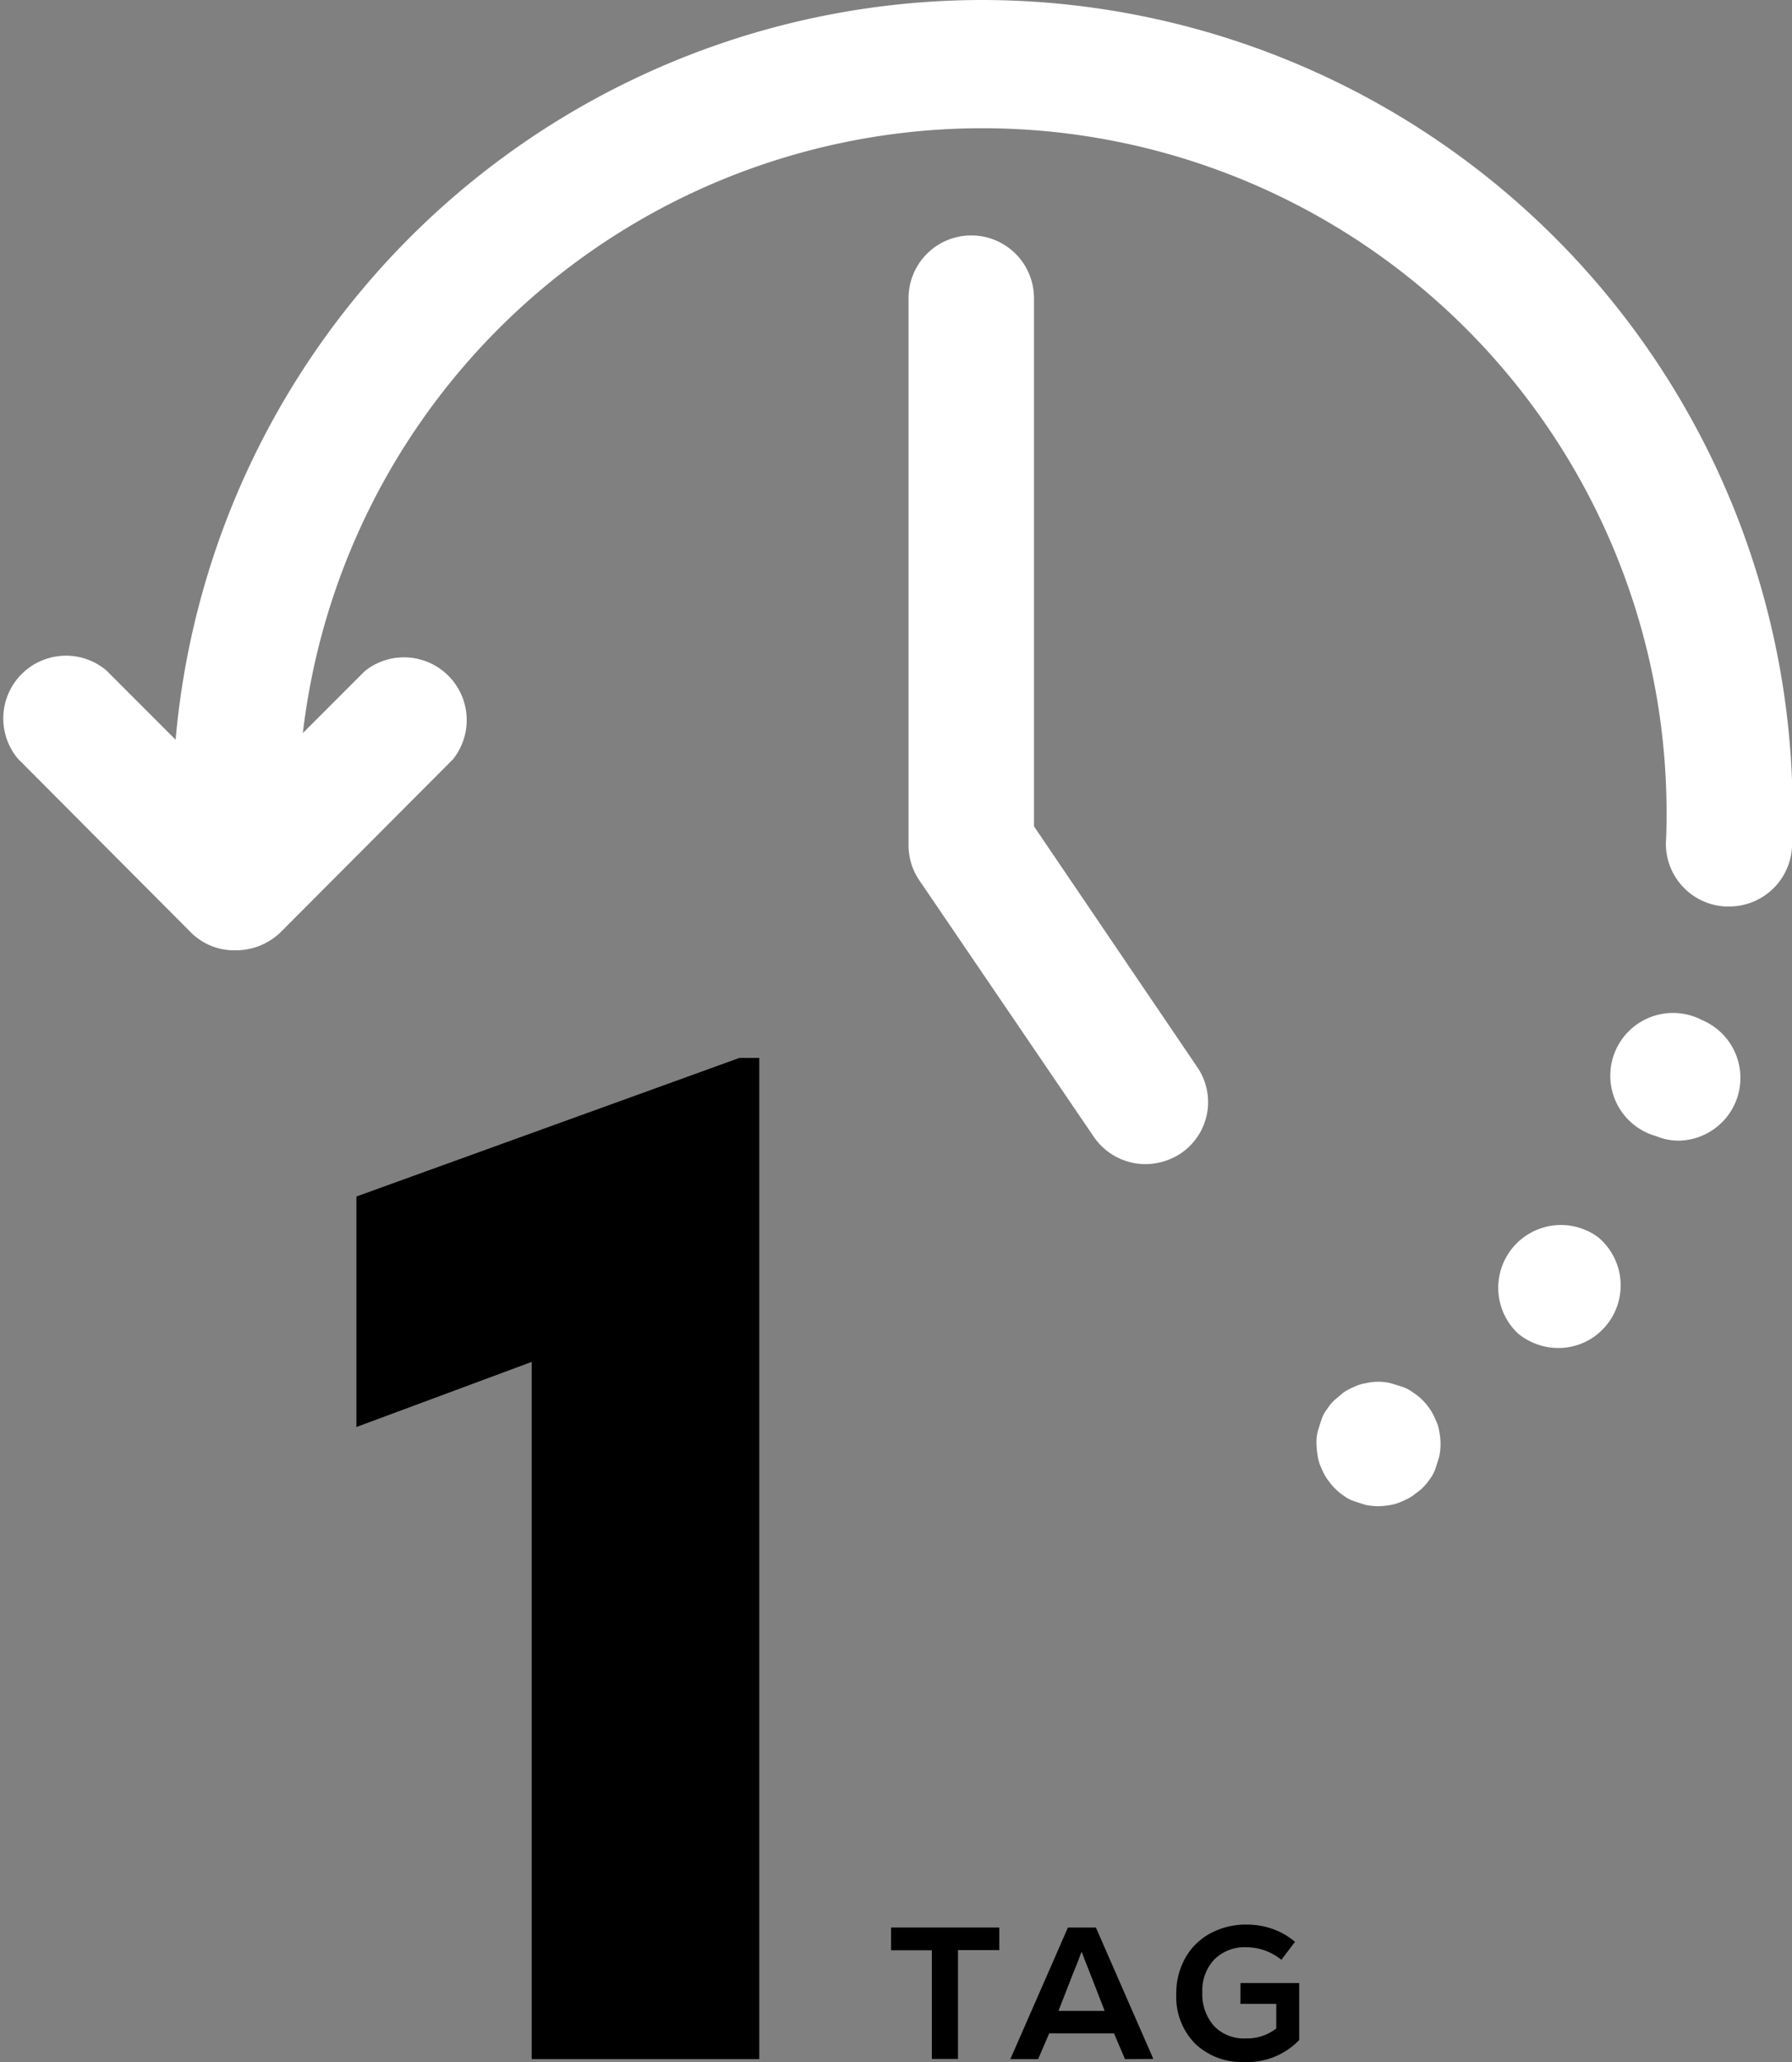 <?xml version="1.0" encoding="UTF-8"?> <svg xmlns="http://www.w3.org/2000/svg" width="200" height="230" viewBox="0 0 200 230"><rect x="0" y="0" width="200" height="230" fill="#808080" stroke="none"/><defs><style> .a { isolation: isolate; } .b { fill: #fff; } </style></defs><g><g><g class="a"><g class="a"><path d="M111.53,215v2.52h-4.61v12.14H104V217.54H99.45V215Z"></path><path d="M125.56,229.68l-1.23-2.87H117.1l-1.24,2.87h-3.1L119.19,215h3.12l6.41,14.66Zm-5.8-9.55-1.63,4.17h5.16l-1.64-4.21c-.55-1.38-.85-2.15-.9-2.32h-.07C120.54,218.16,120.23,219,119.76,220.13Z"></path><path d="M138.45,221.19H145v6.36a8,8,0,0,1-6.09,2.45,7.53,7.53,0,0,1-5.55-2.07,7.43,7.43,0,0,1-2.08-5.52,8,8,0,0,1,1-4,7,7,0,0,1,2.77-2.74,8.36,8.36,0,0,1,4.07-1,8.65,8.65,0,0,1,3,.52,7.69,7.69,0,0,1,2.41,1.41l-1.52,2a6.24,6.24,0,0,0-3.9-1.4,4.81,4.81,0,0,0-3.58,1.36,5,5,0,0,0-1.34,3.66,5.34,5.34,0,0,0,1.3,3.76,4.59,4.59,0,0,0,3.52,1.39,5.31,5.31,0,0,0,3.43-1.11v-2.74h-4Z"></path></g></g><path d="M82.53,118,39.78,133.46v25.71l19.56-7.26v77.77h25.4V118Z"></path></g><g><path class="b" d="M109.6,0a90.44,90.44,0,0,0-90,82.51l-7.75-7.75A7,7,0,0,0,2,84.63H2L21.3,104a6.83,6.83,0,0,0,5,2,7.18,7.18,0,0,0,5-2L50.55,84.7a7,7,0,0,0-9.84-9.84L33.8,81.77A76.36,76.36,0,0,1,186,90.43c0,1.11,0,2.3-.07,3.42a7,7,0,0,0,6.63,7.26H193a7,7,0,0,0,7-6.71c.07-1.32.07-2.72.07-4A90.54,90.54,0,0,0,109.6,0Z"></path><path class="b" d="M160.21,158.34a6.09,6.09,0,0,0-.63-1.18,6.5,6.5,0,0,0-.83-1,6,6,0,0,0-1.05-.84,4.12,4.12,0,0,0-1.19-.63c-.42-.13-.83-.27-1.32-.41a6,6,0,0,0-2.73,0,4.71,4.71,0,0,0-1.32.41,6.44,6.44,0,0,0-1.19.63l-1,.84a5.26,5.26,0,0,0-.83,1,3.84,3.84,0,0,0-.63,1.18c-.14.42-.28.84-.42,1.33a4.73,4.73,0,0,0-.14,1.4,10.91,10.91,0,0,0,.14,1.39,4.79,4.79,0,0,0,.42,1.33,6.78,6.78,0,0,0,.63,1.19c.28.34.55.76.83,1a6,6,0,0,0,1,.84,3.89,3.89,0,0,0,1.19.63c.42.14.84.28,1.32.42a8.58,8.58,0,0,0,1.33.14,9.35,9.35,0,0,0,1.4-.14,5.08,5.08,0,0,0,1.32-.42,6.44,6.44,0,0,0,1.19-.63c.35-.28.77-.56,1.05-.84a6.42,6.42,0,0,0,.83-1,3.89,3.89,0,0,0,.63-1.19c.14-.42.28-.84.42-1.33a6.9,6.9,0,0,0,0-2.79A4.21,4.21,0,0,0,160.21,158.34Z"></path><path class="b" d="M189.88,113.74a7,7,0,1,0-5,13,6.39,6.39,0,0,0,2.52.49,7,7,0,0,0,2.51-13.47Z"></path><path class="b" d="M178.36,138a7,7,0,0,0-8.93,10.75,7.13,7.13,0,0,0,4.46,1.61,6.91,6.91,0,0,0,5.38-2.52A7,7,0,0,0,178.36,138Z"></path><path class="b" d="M115.4,92.17V33.26a7,7,0,0,0-14,0v61a6.93,6.93,0,0,0,1.18,3.9l19.48,28.62a7,7,0,0,0,5.79,3.07,7.23,7.23,0,0,0,3.91-1.18,6.9,6.9,0,0,0,1.91-9.57l-.09-.13Z"></path></g></g></svg> 